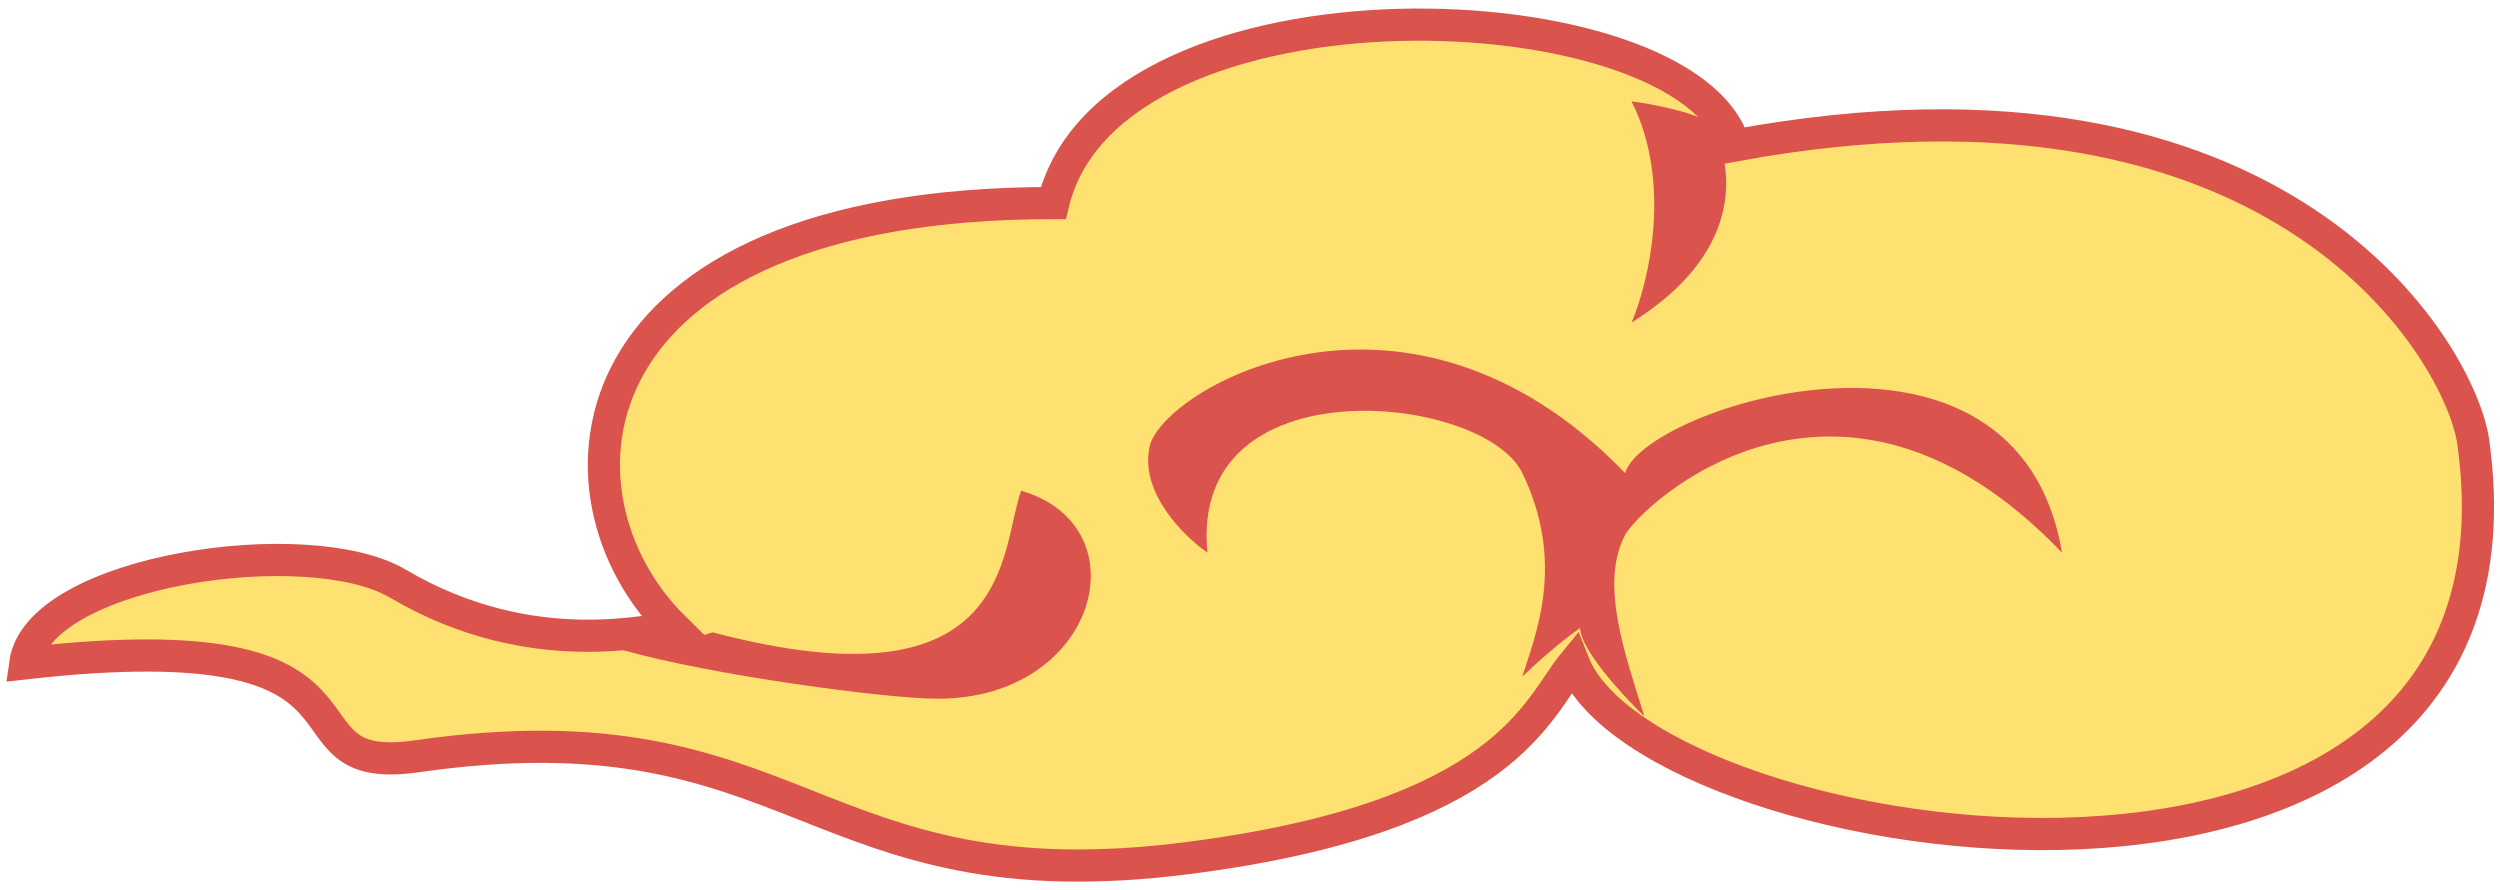 <svg width="278" height="99" viewBox="0 0 278 99" fill="none" xmlns="http://www.w3.org/2000/svg">
<path d="M46.39 84.095C29.243 86.556 46.39 68.84 2.807 73.761C4.236 63.426 34.288 59.023 44.247 64.903C59.251 73.761 72.826 69.824 74.97 69.824C59.966 55.06 62.824 22.58 117.125 22.58C123.555 -3.994 187.716 -1.534 192.861 16.183C254.307 4.864 273.698 39.62 275.027 49.155C283.601 110.67 183.572 95.414 174.998 73.761C170.95 78.682 167.591 90.86 132.129 95.414C89.974 100.827 89.11 77.965 46.39 84.095Z" fill="#FFE171" stroke="#DA544D" stroke-width="3.579"/>
<path d="M113.551 54.568C111.17 61.13 112.837 79.174 79.256 70.316C78.303 70.644 74.969 71.497 69.253 72.284C79.018 75.073 98.547 77.698 104.263 77.698C122.125 77.698 127.127 58.505 113.551 54.568Z" fill="#DA544D"/>
<path d="M181.426 35.868C183.331 31.439 185.999 20.317 181.426 11.262C183.807 11.59 188.856 12.541 190 13.723C191.429 15.199 196.43 26.518 181.426 35.868Z" fill="#DA544D"/>
<path d="M180.714 52.6C182.857 45.218 224.297 31.931 229.3 61.458C204.292 35.375 182.384 56.329 180.714 59.49C177.855 64.903 180.714 72.777 182.857 79.666C180.475 77.37 175.712 72.186 175.712 69.824C174.759 70.48 172.14 72.481 169.282 75.237C170.711 70.644 174.154 62.668 169.282 52.6C164.995 43.742 132.128 40.297 134.273 61.458C131.653 59.654 126.699 54.765 127.842 49.647C129.271 43.249 156.421 27.502 180.714 52.6Z" fill="#DA544D"/>
</svg>
